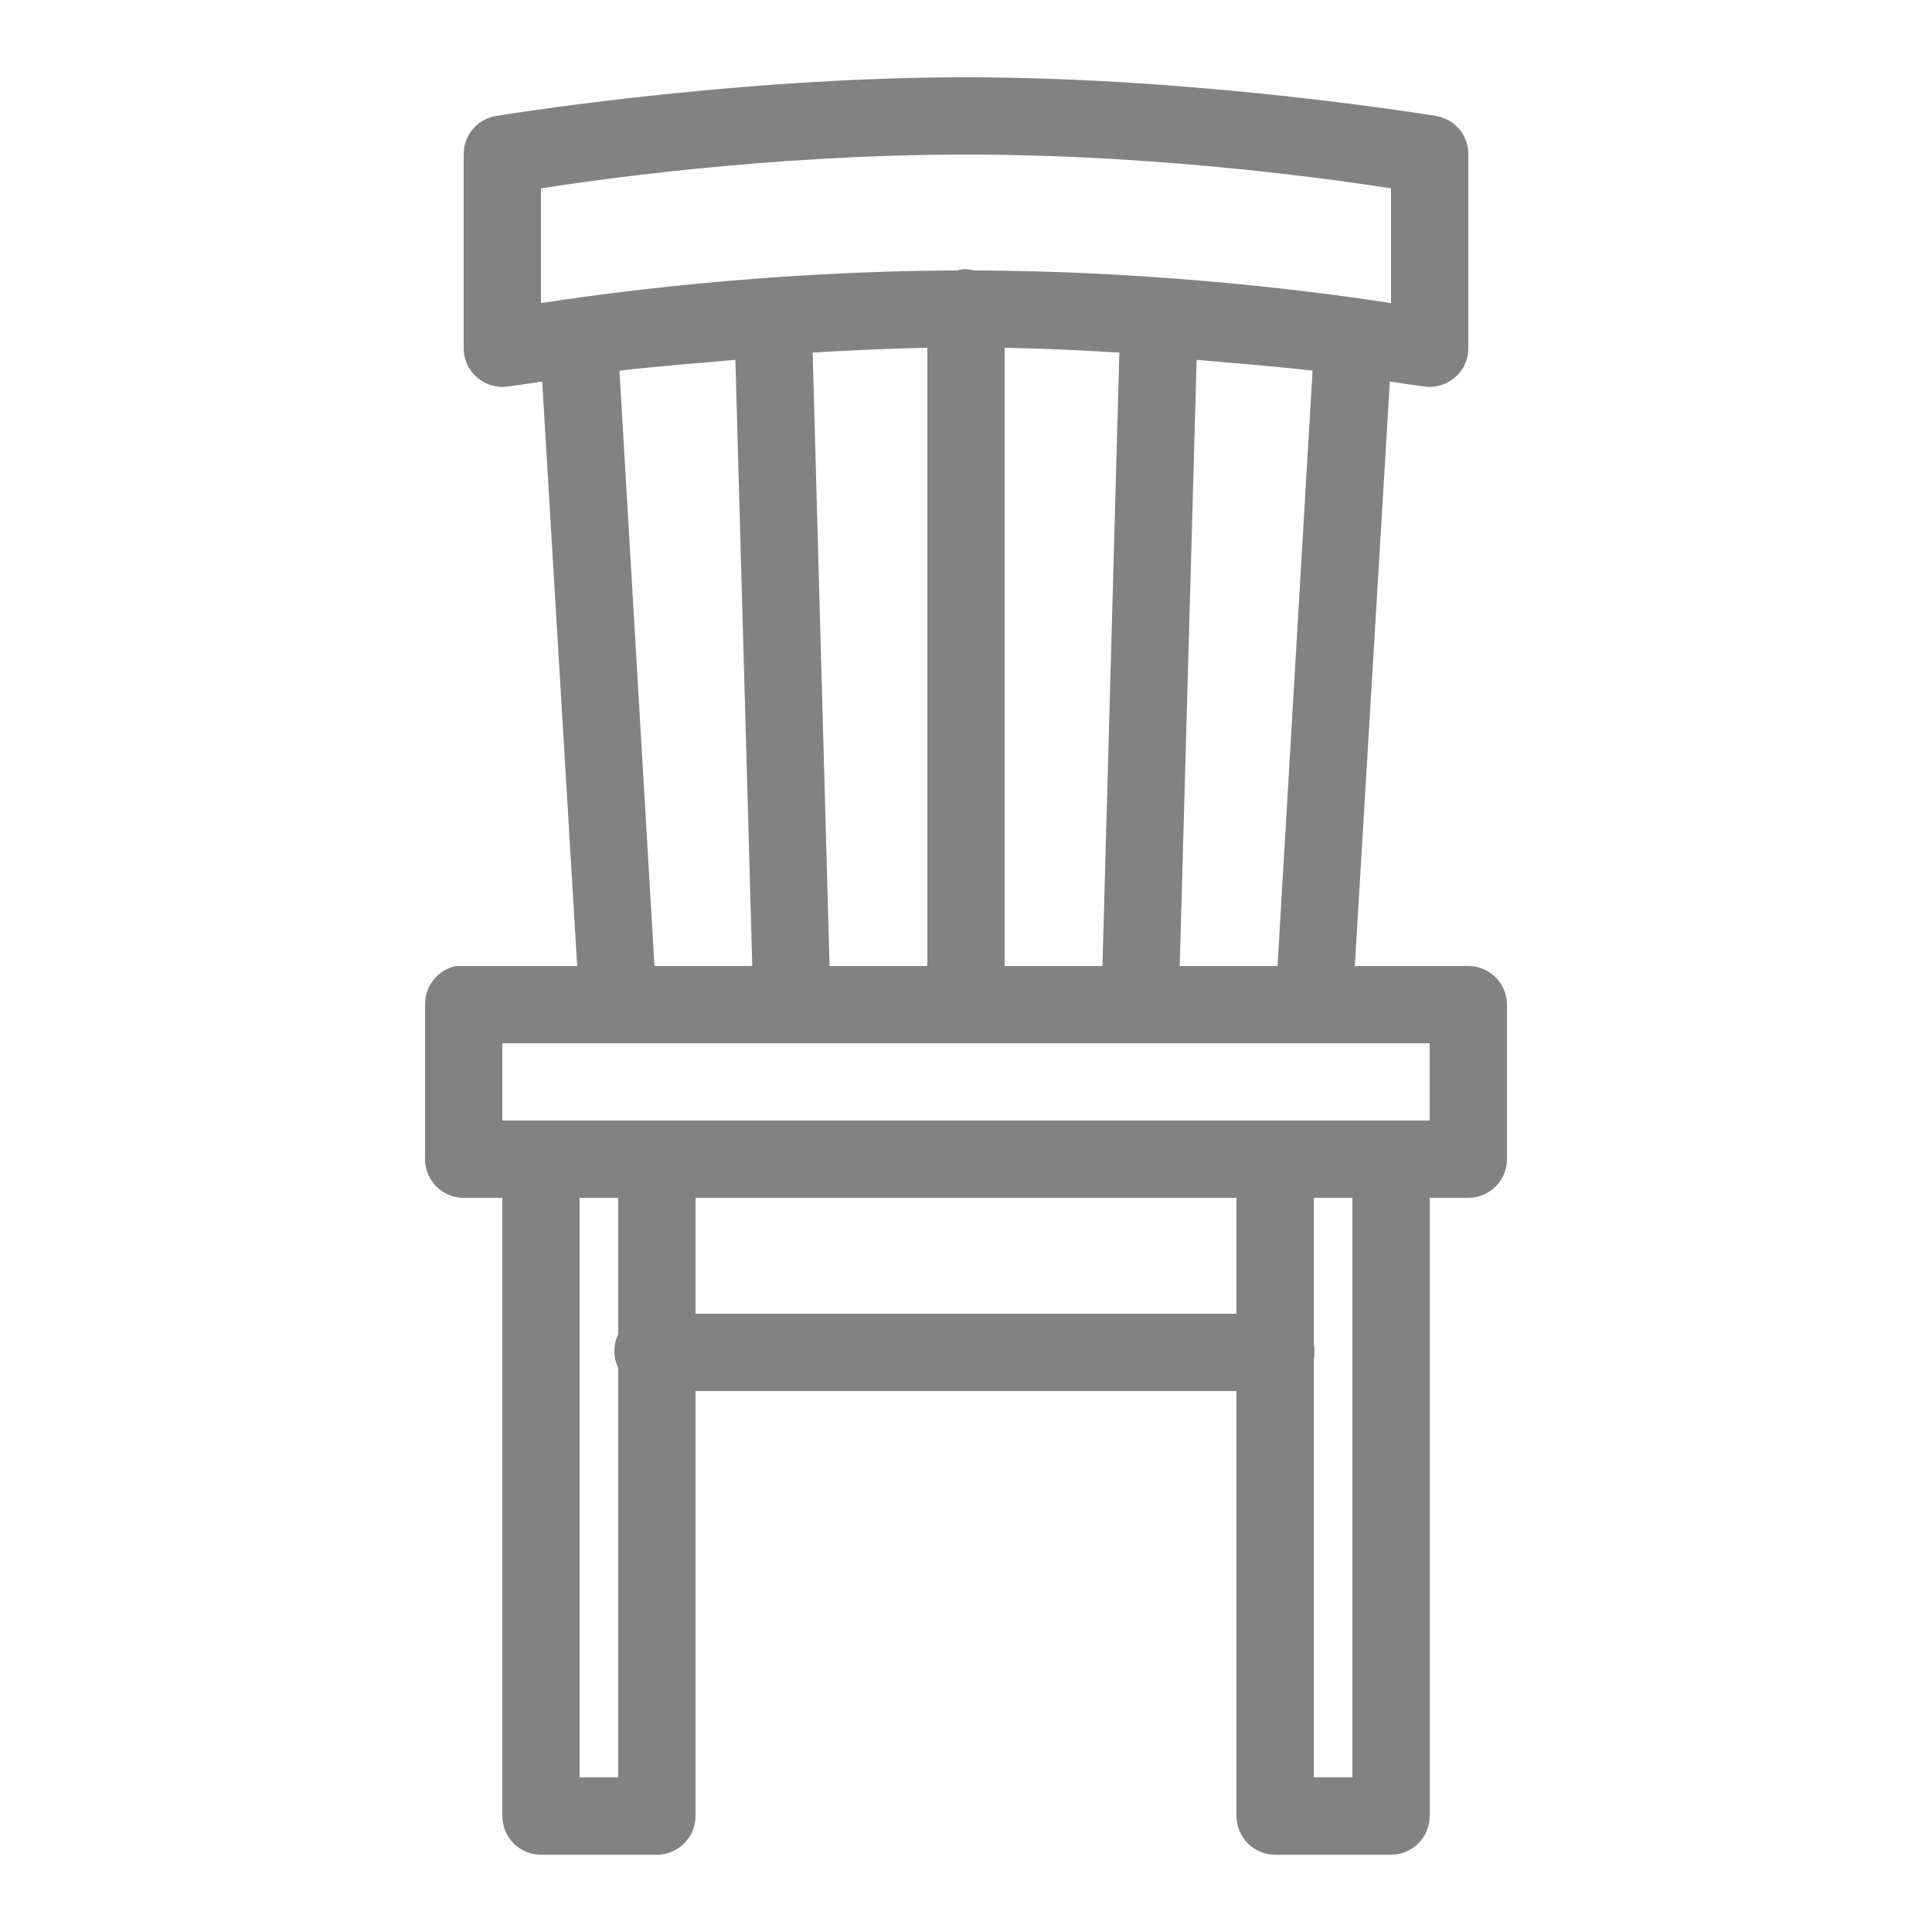 <svg width="24" height="24" viewBox="0 0 24 24" fill="none" xmlns="http://www.w3.org/2000/svg">
<path d="M12 0.96C9.067 0.96 6.165 1.44 6.165 1.44C5.929 1.478 5.756 1.682 5.76 1.92V4.32C5.758 4.461 5.818 4.596 5.927 4.689C6.034 4.781 6.174 4.823 6.315 4.8C6.315 4.8 6.495 4.776 6.735 4.74L7.17 12H5.76C5.745 12 5.73 12 5.715 12C5.7 12 5.685 12 5.67 12C5.441 12.043 5.276 12.246 5.28 12.48V14.4C5.28 14.664 5.495 14.88 5.76 14.88H6.24V22.56C6.24 22.824 6.455 23.04 6.72 23.04H8.16C8.424 23.04 8.64 22.824 8.64 22.56V17.28H15.36V22.56C15.36 22.824 15.575 23.04 15.84 23.04H17.28C17.544 23.04 17.76 22.824 17.76 22.56V14.88H18.24C18.504 14.88 18.72 14.664 18.72 14.4V12.48C18.72 12.216 18.504 12 18.24 12H16.83L17.265 4.74C17.505 4.776 17.685 4.8 17.685 4.8C17.826 4.823 17.966 4.781 18.073 4.689C18.182 4.596 18.242 4.461 18.24 4.32V1.92C18.244 1.682 18.071 1.478 17.835 1.44C17.835 1.44 14.932 0.96 12 0.96ZM12 1.92C14.505 1.92 16.738 2.256 17.28 2.34V3.765C16.594 3.66 14.557 3.368 12.105 3.36C12.056 3.347 12.005 3.341 11.955 3.345C11.934 3.349 11.914 3.354 11.895 3.36C9.442 3.368 7.406 3.66 6.72 3.765V2.34C7.262 2.256 9.495 1.92 12 1.92ZM11.52 4.32V12H10.305L10.095 4.38C10.558 4.352 11.032 4.329 11.52 4.32ZM12.48 4.32C12.967 4.329 13.442 4.352 13.905 4.38L13.695 12H12.48V4.32ZM9.135 4.47L9.345 12H8.13L7.695 4.605C8.111 4.554 8.591 4.519 9.135 4.47ZM14.865 4.47C15.409 4.519 15.889 4.554 16.305 4.605L15.87 12H14.655L14.865 4.47ZM6.24 12.96H17.76V13.92H6.24V12.96ZM7.2 14.88H7.68V16.575C7.616 16.708 7.616 16.862 7.68 16.995V22.08H7.2V14.88ZM8.64 14.88H15.36V16.32H8.64V14.88ZM16.32 14.88H16.8V22.08H16.32V16.89C16.333 16.826 16.333 16.759 16.32 16.695V14.88Z" fill="#828282"/>
</svg>
